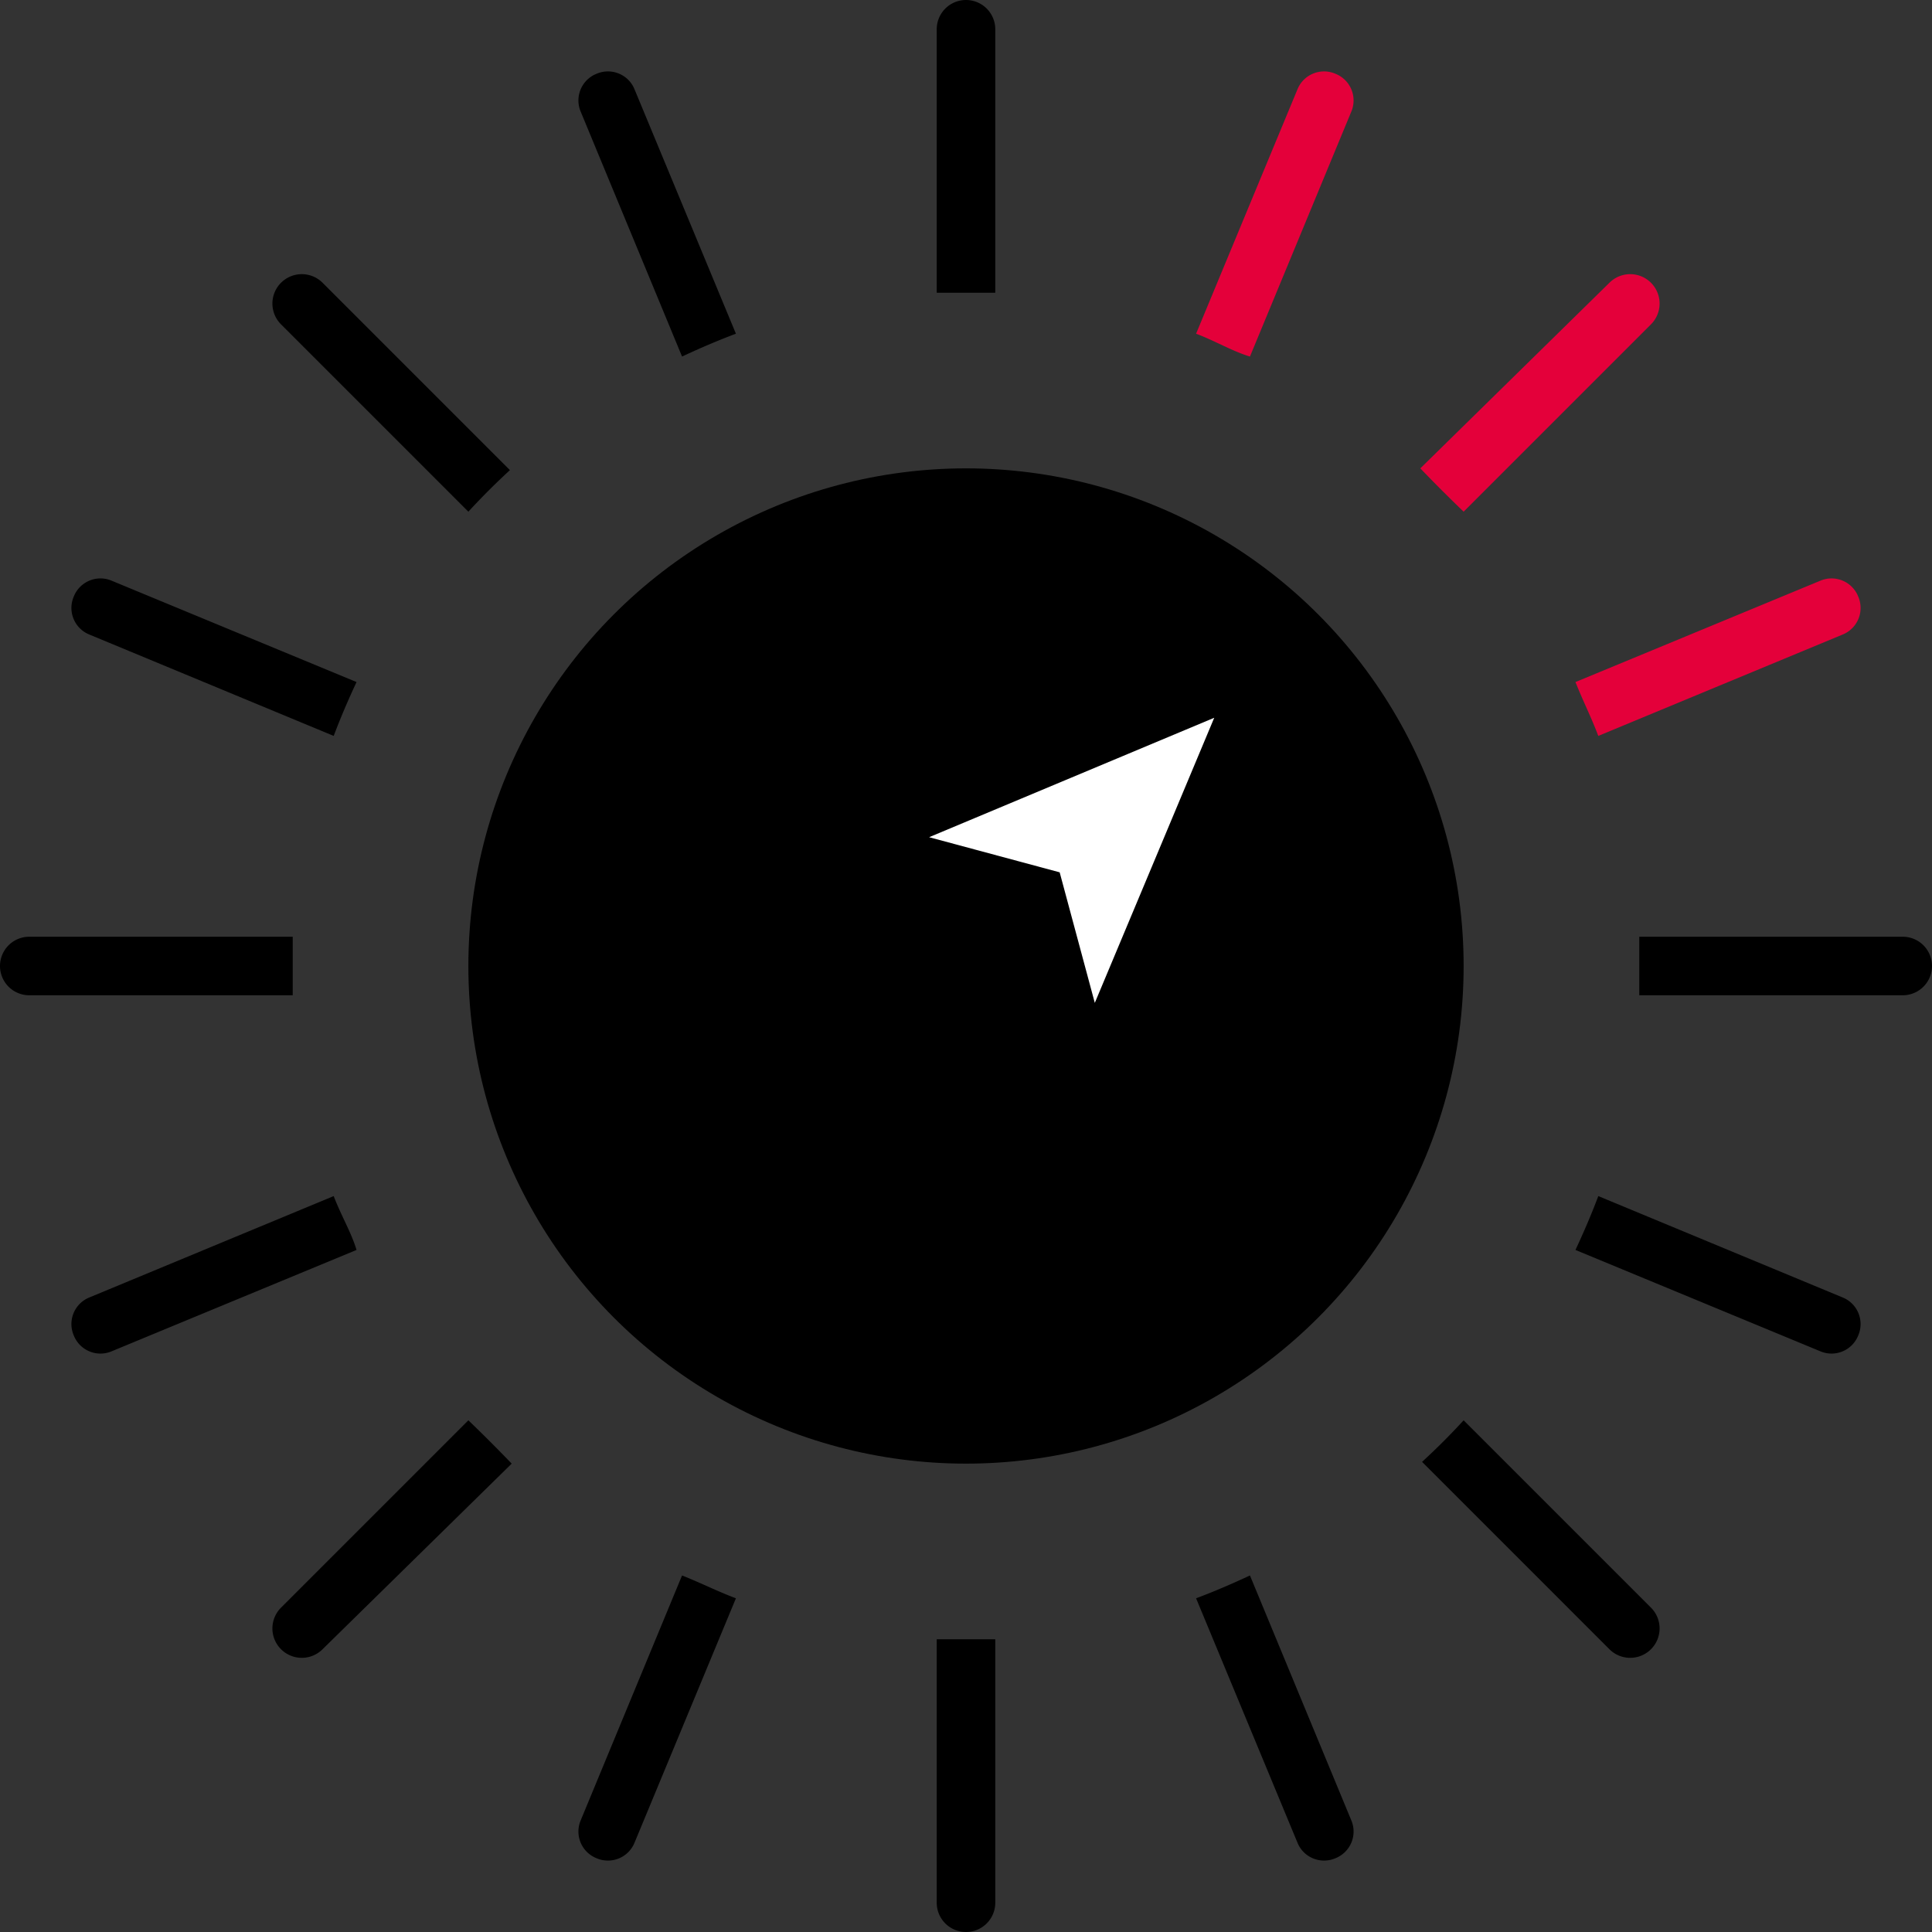<svg xmlns="http://www.w3.org/2000/svg" viewBox="0 0 33 33"><rect x="0" y="0" width="33" height="33" fill="#333333" stroke="none"/><defs><style>.cls-1{fill:#e4003a;}.cls-2{fill:#fff;}</style></defs><g id="Layer_2" data-name="Layer 2"><g id="Layer_1-2" data-name="Layer 1"><path d="M11.65,6.09c.3-.14.6-.27.92-.39L10.84,1.53a.49.49,0,0,0-.65-.27.49.49,0,0,0-.27.65Z"/><path d="M8,8.74c.23-.25.46-.48.71-.71l-3.2-3.2a.5.5,0,0,0-.71.71Z"/><path d="M1.53,10.84,5.7,12.57c.12-.32.25-.62.39-.92L1.91,9.92a.49.49,0,0,0-.65.27A.49.49,0,0,0,1.53,10.84Z"/><path d="M5,16.5c0-.17,0-.33,0-.5H.5a.5.5,0,0,0,0,1H5C5,16.83,5,16.67,5,16.5Z"/><path class="cls-1" d="M25,8.74l3.2-3.2a.5.5,0,0,0-.71-.71L24.26,8C24.51,8.26,24.74,8.49,25,8.74Z"/><path class="cls-1" d="M27.3,12.57l4.17-1.73a.49.49,0,0,0,.27-.65.49.49,0,0,0-.65-.27l-4.18,1.73C27.05,12,27.18,12.25,27.3,12.57Z"/><path d="M16.5,5c.17,0,.33,0,.5,0V.5a.5.5,0,0,0-1,0V5C16.17,5,16.33,5,16.5,5Z"/><path class="cls-1" d="M21.35,6.09l1.73-4.18a.49.49,0,0,0-.27-.65.49.49,0,0,0-.65.27L20.43,5.7C20.75,5.82,21.05,6,21.35,6.09Z"/><path d="M16.5,28c-.17,0-.33,0-.5,0V32.5a.5.5,0,0,0,1,0V28C16.83,28,16.67,28,16.5,28Z"/><path d="M25,24.26c-.23.25-.46.48-.71.71l3.2,3.2a.5.5,0,0,0,.71-.71Z"/><path d="M5.7,20.43,1.53,22.16a.49.49,0,0,0-.27.65.49.49,0,0,0,.65.27l4.18-1.73C6,21.05,5.82,20.75,5.7,20.43Z"/><path d="M32.5,16H28c0,.17,0,.33,0,.5s0,.33,0,.5H32.5a.5.5,0,0,0,0-1Z"/><path d="M31.47,22.16,27.3,20.43c-.12.32-.25.62-.39.92l4.18,1.73a.49.49,0,0,0,.65-.27A.49.49,0,0,0,31.47,22.16Z"/><path d="M8,24.26l-3.2,3.2a.5.5,0,0,0,.71.71L8.74,25C8.49,24.74,8.26,24.51,8,24.26Z"/><path d="M21.35,26.91c-.3.14-.6.27-.92.39l1.73,4.17a.49.49,0,0,0,.65.27.49.49,0,0,0,.27-.65Z"/><path d="M11.65,26.91,9.92,31.09a.49.49,0,0,0,.27.65.49.49,0,0,0,.65-.27l1.73-4.17C12.25,27.18,12,27.05,11.65,26.91Z"/><circle cx="16.5" cy="16.5" r="8.5"/><polygon class="cls-2" points="20.74 12.26 18.7 17.13 18.1 14.9 15.87 14.3 20.74 12.26"/></g></g></svg>